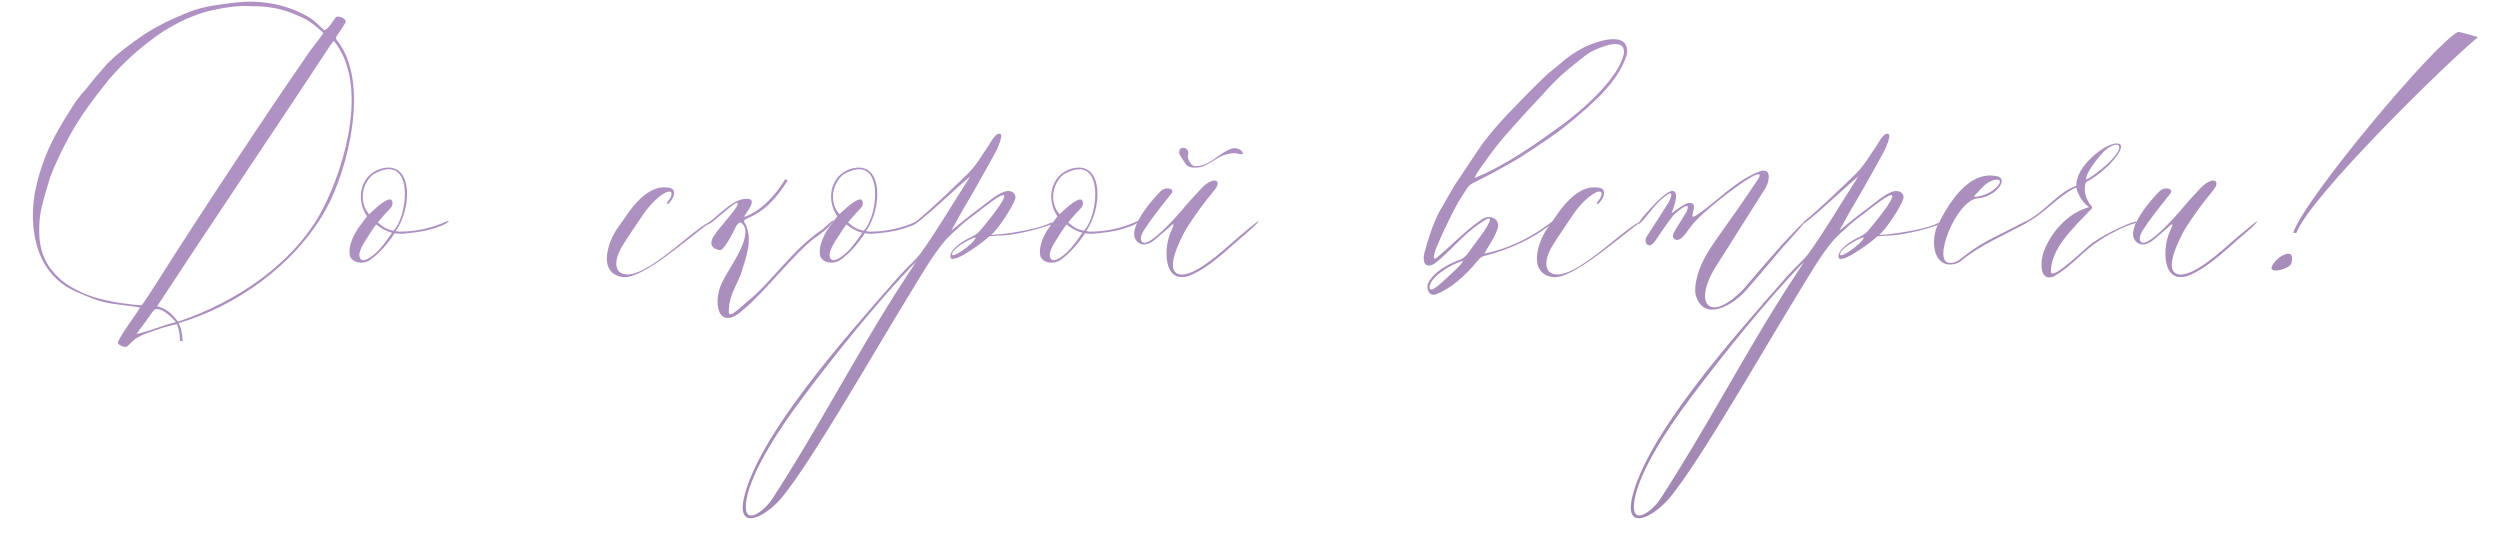 <?xml version="1.0" encoding="UTF-8"?> <svg xmlns="http://www.w3.org/2000/svg" width="313" height="67" viewBox="0 0 313 67" fill="none"><path d="M22.034 40.329C21.458 39.689 21.01 39.241 20.306 38.857C19.41 38.537 19.41 38.729 19.09 39.049C18.514 39.881 18.002 40.585 17.426 41.353L17.106 41.801C17.234 41.801 17.554 41.737 17.682 41.673C18.962 41.353 20.05 40.841 22.034 40.329ZM22.162 40.585C21.778 40.649 20.306 41.033 19.986 41.161C18.962 41.545 17.874 41.801 16.914 42.441C16.594 42.761 16.21 43.081 15.89 43.401C15.57 43.529 14.546 43.145 14.802 42.761C15.442 41.417 16.402 40.265 17.106 39.177C17.426 38.601 17.682 38.473 17.362 38.473C15.89 38.217 14.482 38.153 13.074 37.833C11.986 37.577 11.09 37.193 10.066 36.745C7.314 35.721 5.458 33.673 4.626 30.793C4.05 28.745 3.986 26.633 4.306 24.457C4.754 21.897 5.586 19.529 6.802 17.161C7.378 16.137 7.954 15.049 8.658 14.025C9.234 13.001 9.938 12.041 10.77 11.145C11.602 10.057 12.498 9.033 13.394 8.009C14.802 6.601 16.402 5.449 18.066 4.297C19.666 3.273 21.458 2.377 23.25 1.673C24.722 1.033 26.322 0.713 27.922 0.521C29.138 0.329 30.354 0.201 31.57 0.201C34.194 0.265 36.562 0.905 38.738 2.185C39.506 2.697 39.89 3.145 40.53 3.721C40.85 4.041 41.874 2.377 42.066 2.121C42.578 1.929 43.41 2.441 43.282 2.761C43.026 3.273 42.45 4.041 42.13 4.553C42.002 4.809 42.13 5.001 42.258 5.129C46.354 10.377 43.538 21.321 40.786 26.249C36.882 33.225 29.522 38.345 22.354 40.457C22.802 41.289 22.802 42.057 22.866 42.697C22.866 42.697 22.61 42.697 22.546 42.697C22.546 42.057 22.418 41.289 22.162 40.585ZM31.57 0.777C29.65 0.649 27.986 0.969 26.258 1.353C24.146 1.865 22.226 2.825 20.37 3.977C17.81 5.705 15.57 7.689 13.714 9.865C11.794 12.233 9.938 14.665 8.53 17.353C7.698 18.889 6.93 20.489 6.29 22.153C5.842 23.753 5.266 25.353 5.01 27.017C4.754 29.449 4.882 31.689 6.354 33.673C7.058 34.569 7.826 35.273 8.786 35.849C10.77 37.065 12.626 37.513 14.802 37.897C15.762 38.025 17.106 38.217 17.682 38.217C17.874 38.217 19.218 35.977 19.986 34.825C24.338 27.913 33.746 13.641 38.93 6.217C39.506 5.449 40.53 4.169 40.466 4.105C39.442 3.145 38.482 2.377 37.074 1.865C35.282 1.033 33.426 0.777 31.57 0.777ZM41.81 5.129C41.746 5.129 41.49 5.449 41.426 5.577C36.178 13.577 24.722 30.601 20.178 37.577L19.666 38.345C20.946 38.665 21.586 39.369 22.29 40.265C29.458 37.897 36.882 32.969 40.402 26.185C43.346 20.489 46.098 10.441 41.81 5.129ZM55.298 27.977C57.026 27.145 55.81 28.169 54.978 28.361C53.698 28.873 52.418 29.065 51.138 29.193C50.562 29.257 50.05 29.321 49.41 29.193C48.578 30.473 47.49 31.753 46.274 32.585C45.506 33.097 44.226 32.969 43.842 32.137C43.458 30.793 44.482 28.937 45.25 28.041L45.954 27.081C44.354 24.777 45.25 21.385 48.322 21.001C51.714 20.617 51.522 26.185 49.538 28.937C49.666 28.937 49.794 29.001 49.986 29.001C51.778 29.001 53.57 28.681 55.298 27.977ZM46.722 21.833C45.442 22.857 44.802 25.161 46.21 26.825C46.978 26.121 47.682 25.417 48.514 25.033C49.282 24.713 49.282 25.673 48.898 26.057C48.45 26.505 48.066 26.953 47.618 27.465L47.298 27.849C47.49 27.977 47.874 28.361 48.258 28.553C48.642 28.745 49.09 28.873 49.282 28.873C51.202 26.825 51.842 18.889 46.722 21.833ZM49.09 29.129C48.898 29.129 48.45 28.937 48.066 28.745C47.682 28.553 47.298 28.233 47.106 28.105C47.042 28.169 46.786 28.489 46.466 29.001C45.826 30.025 45.186 30.857 44.994 31.753C44.93 32.457 45.314 32.905 46.274 32.265C47.234 31.689 48.002 30.665 48.642 29.769L49.09 29.129ZM77.234 28.681L78.897 26.313C79.858 25.097 81.01 23.817 82.609 23.497C82.993 23.433 84.21 23.369 84.338 23.881C84.529 24.393 84.145 25.097 83.633 25.545C83.505 25.545 83.505 25.417 83.505 25.353C83.633 25.225 83.889 24.841 83.954 24.713C84.657 23.241 82.481 24.009 80.498 26.889C79.602 28.233 78.706 29.513 77.874 30.857C77.362 31.753 76.785 33.097 77.49 33.993C79.793 36.041 86.257 29.065 88.817 27.785C88.817 27.785 88.882 27.785 88.882 27.849C85.938 30.025 80.433 34.953 78.001 34.697C74.802 34.249 76.082 30.345 77.234 28.681ZM103.661 28.489C103.213 28.937 102.637 29.321 102.125 29.705C99.629 31.497 95.469 36.873 93.1 38.729C89.965 41.673 89.132 37.961 90.412 35.337C91.308 33.481 94.445 29.449 92.909 27.977C92.653 27.657 92.269 28.041 92.013 28.617C91.885 28.937 90.54 31.625 90.028 31.305C88.556 30.985 89.132 29.897 89.388 29.513C90.284 28.233 91.373 27.145 92.204 25.929C93.165 24.137 89.772 27.401 89.004 27.913C88.172 28.425 88.3 28.041 89.004 27.657C90.156 26.761 92.076 24.649 93.74 24.905C94.957 25.097 92.909 27.145 93.228 27.145C95.276 26.441 97.132 24.393 98.284 22.473C98.284 22.473 98.54 22.473 98.605 22.601C97.581 24.265 96.237 25.929 94.508 26.889C94.252 27.017 93.293 27.465 93.228 27.529C93.037 27.721 93.293 27.977 93.421 28.233C94.252 30.281 93.356 32.329 92.716 34.441C92.076 35.977 91.629 36.489 91.308 38.089C91.18 39.625 90.989 40.073 93.549 37.769C96.428 35.529 99.308 31.113 103.021 28.681C104.429 27.337 104.941 27.145 103.661 28.489ZM114.173 27.977C115.901 27.145 114.685 28.169 113.853 28.361C112.573 28.873 111.293 29.065 110.013 29.193C109.437 29.257 108.925 29.321 108.285 29.193C107.453 30.473 106.365 31.753 105.149 32.585C104.381 33.097 103.101 32.969 102.717 32.137C102.333 30.793 103.357 28.937 104.125 28.041L104.829 27.081C103.229 24.777 104.125 21.385 107.197 21.001C110.589 20.617 110.397 26.185 108.413 28.937C108.541 28.937 108.669 29.001 108.861 29.001C110.653 29.001 112.445 28.681 114.173 27.977ZM105.597 21.833C104.317 22.857 103.677 25.161 105.085 26.825C105.853 26.121 106.557 25.417 107.389 25.033C108.157 24.713 108.157 25.673 107.773 26.057C107.325 26.505 106.941 26.953 106.493 27.465L106.173 27.849C106.365 27.977 106.749 28.361 107.133 28.553C107.517 28.745 107.965 28.873 108.157 28.873C110.077 26.825 110.717 18.889 105.597 21.833ZM107.965 29.129C107.773 29.129 107.325 28.937 106.941 28.745C106.557 28.553 106.173 28.233 105.981 28.105C105.917 28.169 105.661 28.489 105.341 29.001C104.701 30.025 104.061 30.857 103.869 31.753C103.805 32.457 104.189 32.905 105.149 32.265C106.109 31.689 106.877 30.665 107.517 29.769L107.965 29.129ZM112.576 34.569C113.727 33.289 114.688 32.521 115.328 31.625C117.376 28.745 119.296 25.481 121.472 22.089C119.68 23.561 116.544 26.633 114.688 27.977L114.623 27.785C116.672 26.121 119.168 23.689 121.216 21.705C122.24 20.681 122.944 19.401 123.712 18.313C124.095 17.737 124.672 16.521 125.248 16.777C125.632 16.905 124.928 18.441 124.8 18.761C123.84 20.489 122.944 22.153 121.984 23.817C121.408 24.777 120.96 25.545 120.448 26.441L119.104 28.873C120.256 27.913 121.536 26.889 122.752 25.993C123.52 25.417 124.672 24.393 125.696 24.009C126.592 23.689 127.296 24.201 127.104 24.905C126.848 25.801 124.864 28.873 124.095 29.385C123.968 29.449 125.056 29.321 125.376 29.321C127.04 29.129 129.664 28.681 131.072 28.105C132.032 27.593 132.928 27.849 131.456 28.169C129.6 28.809 126.784 29.513 124.8 29.513C124.48 29.513 124.224 29.577 123.904 29.577C123.84 29.577 123.712 29.705 123.584 29.833C122.816 30.537 118.016 34.057 119.168 31.497C119.744 30.665 120.832 30.025 121.792 29.577C122.304 29.321 122.688 28.937 122.816 28.745C123.2 28.297 127.488 23.177 124.928 24.713C123.776 25.417 122.304 26.697 121.216 27.465C120.448 28.041 119.872 28.681 119.232 29.193C118.976 29.449 118.72 29.705 118.464 29.961C116.736 31.945 115.2 34.697 113.855 36.873C109.375 44.169 101.823 57.417 98.047 62.089C96.127 64.585 91.903 66.953 93.248 61.897C95.296 54.345 104.831 43.337 112.576 34.569ZM100.671 49.545C97.023 54.345 93.567 59.977 93.376 63.241C93.248 65.865 95.68 63.945 96.639 62.537C102.335 53.769 106.879 45.001 112.191 36.617L114.688 32.777C110.207 37.321 104.319 44.681 100.671 49.545ZM122.176 29.705C121.024 30.025 119.36 31.177 119.232 31.689C118.784 32.713 121.984 30.537 122.176 29.705ZM141.736 27.977C143.464 27.145 142.248 28.169 141.416 28.361C140.135 28.873 138.856 29.065 137.576 29.193C137 29.257 136.488 29.321 135.848 29.193C135.016 30.473 133.928 31.753 132.712 32.585C131.944 33.097 130.663 32.969 130.279 32.137C129.895 30.793 130.919 28.937 131.688 28.041L132.392 27.081C130.791 24.777 131.688 21.385 134.76 21.001C138.152 20.617 137.96 26.185 135.976 28.937C136.104 28.937 136.232 29.001 136.424 29.001C138.216 29.001 140.008 28.681 141.736 27.977ZM133.16 21.833C131.88 22.857 131.239 25.161 132.648 26.825C133.416 26.121 134.12 25.417 134.952 25.033C135.72 24.713 135.72 25.673 135.336 26.057C134.888 26.505 134.504 26.953 134.056 27.465L133.736 27.849C133.928 27.977 134.312 28.361 134.696 28.553C135.08 28.745 135.528 28.873 135.72 28.873C137.64 26.825 138.28 18.889 133.16 21.833ZM135.528 29.129C135.336 29.129 134.888 28.937 134.504 28.745C134.12 28.553 133.736 28.233 133.544 28.105C133.48 28.169 133.224 28.489 132.904 29.001C132.264 30.025 131.623 30.857 131.431 31.753C131.367 32.457 131.752 32.905 132.712 32.265C133.672 31.689 134.44 30.665 135.08 29.769L135.528 29.129ZM147.626 19.145C147.626 18.697 147.754 18.569 148.074 18.505C148.458 18.505 148.714 18.697 148.778 19.081C148.778 19.209 148.778 19.337 148.714 19.465C148.65 19.977 149.226 20.937 149.738 20.809C151.594 20.745 152.554 19.145 154.154 18.633C154.602 18.441 154.986 18.569 155.37 18.825C155.498 18.889 155.562 19.081 155.626 19.273C155.498 19.273 155.306 19.337 155.178 19.273C154.474 19.081 153.834 19.209 153.13 19.465C152.17 19.849 151.274 20.681 150.25 20.937C149.29 21.065 148.714 20.937 148.458 20.553C148.202 20.169 147.946 19.785 147.69 19.337C147.626 19.273 147.626 19.145 147.626 19.145ZM145.386 23.881C146.026 23.305 147.306 23.625 146.538 24.393C145.322 25.929 144.17 27.337 143.146 28.937C142.954 29.257 142.506 30.281 143.274 30.409C144.362 30.345 146.794 27.657 147.818 26.505C148.65 25.481 149.482 24.585 150.378 23.625C151.85 22.025 153.13 22.473 152.042 23.817C150.698 25.417 149.546 27.017 148.458 28.745C147.946 29.705 145.386 34.377 148.01 34.377C150.314 34.313 154.282 30.217 155.882 29.001C158.506 26.761 157.61 27.849 156.202 29.065C153.898 30.985 151.466 33.545 148.778 34.569C145.642 35.465 145.834 31.241 146.346 29.705C146.474 29.065 147.562 27.273 146.346 28.489C145.77 29.001 145.194 29.513 144.554 30.025C143.978 30.537 143.21 30.729 142.826 30.537C140.202 29.385 144.618 24.585 145.386 23.881ZM180.203 26.505L182.123 23.177C183.275 21.513 184.363 19.785 185.515 18.121C186.475 16.841 187.499 15.625 188.587 14.473C190.123 12.873 191.659 11.273 193.259 9.737C193.899 9.097 194.667 8.521 195.371 7.945C196.267 7.113 197.291 6.473 198.378 5.897C199.979 5.129 204.075 3.721 203.691 6.793C202.539 10.505 199.083 13.193 196.523 15.369C194.603 16.969 192.427 18.313 190.315 19.721C189.227 20.361 188.075 21.001 186.923 21.641C186.091 22.089 185.259 22.473 184.427 22.921C184.171 23.049 183.915 23.241 183.723 23.497C183.147 24.393 182.507 25.353 181.995 26.377C181.291 27.785 180.587 29.193 180.011 30.601C179.819 30.921 179.05 33.033 179.947 32.201C181.867 30.601 183.467 28.873 185.515 27.465C186.539 26.761 187.883 27.401 187.499 28.617C187.115 29.833 186.347 30.793 185.835 31.753C189.227 31.049 191.915 29.577 194.283 27.785C194.411 27.657 194.539 27.913 194.411 27.913C191.851 29.961 188.907 31.241 185.963 32.009C185.515 32.073 185.259 32.329 185.003 32.649C183.339 34.633 181.674 36.105 179.755 36.873C178.73 37.129 178.538 35.849 178.858 35.337C179.691 33.865 181.419 33.033 182.763 32.521C183.083 32.457 183.403 32.137 183.659 31.881C184.363 30.921 185.067 29.961 185.771 29.001C186.283 28.233 187.371 26.441 185.387 27.913C183.147 29.321 181.483 31.625 179.562 33.033C178.282 33.737 178.09 32.585 178.346 31.625C178.794 29.897 179.37 28.169 180.203 26.505ZM184.619 22.281C188.459 20.745 192.235 18.057 195.499 15.689C198.059 13.833 202.667 9.801 203.307 6.729C203.563 4.425 200.107 6.025 199.211 6.473C198.635 6.793 198.059 7.305 197.483 7.753C196.139 8.777 194.859 9.929 193.707 11.209C192.683 12.361 191.595 13.449 190.571 14.601C189.611 15.689 188.651 16.713 187.755 17.801C186.859 18.889 186.027 20.105 185.195 21.257C185.003 21.513 184.811 21.833 184.619 22.281ZM183.211 32.649C182.059 32.969 180.843 33.673 179.947 34.441C179.498 34.825 178.922 35.529 178.986 36.041C179.114 36.681 180.139 35.657 180.331 35.529C180.907 35.017 181.483 34.505 181.995 33.993C182.443 33.609 183.083 32.905 183.211 32.649ZM193.671 28.681L195.335 26.313C196.295 25.097 197.447 23.817 199.047 23.497C199.431 23.433 200.647 23.369 200.775 23.881C200.967 24.393 200.583 25.097 200.071 25.545C199.943 25.545 199.943 25.417 199.943 25.353C200.071 25.225 200.327 24.841 200.391 24.713C201.095 23.241 198.919 24.009 196.935 26.889C196.039 28.233 195.143 29.513 194.311 30.857C193.799 31.753 193.223 33.097 193.927 33.993C196.231 36.041 202.695 29.065 205.255 27.785C205.255 27.785 205.319 27.785 205.319 27.849C202.375 30.025 196.871 34.953 194.439 34.697C191.239 34.249 192.519 30.345 193.671 28.681ZM209.41 27.081C208.642 28.041 208.002 29.065 207.234 30.153C206.466 31.369 205.57 30.345 206.274 29.449C207.17 28.105 208.002 26.761 208.898 25.353C209.154 24.905 209.602 23.753 208.706 24.393C207.298 25.353 206.466 26.825 205.314 27.977C205.058 28.233 205.058 27.785 206.21 26.569C206.914 25.801 209.026 23.369 209.666 24.009C210.178 24.521 209.474 26.057 209.282 26.697C209.858 26.313 210.754 25.545 211.394 25.417C212.482 25.289 211.97 26.313 211.906 26.889C211.778 27.401 212.418 26.953 212.674 26.761C215.234 24.969 217.282 22.665 220.162 21.513C222.018 20.745 221.506 22.985 220.866 23.817C218.946 26.889 216.962 29.961 215.042 33.033C211.778 37.961 213.954 40.713 218.306 36.169C219.778 34.441 221.314 32.649 222.85 30.921C227.01 26.377 227.074 26.761 223.234 30.921C221.762 32.649 220.354 34.377 218.818 36.105C217.09 38.217 213.25 40.457 212.29 36.873C212.162 36.169 212.29 35.401 212.482 34.633C212.93 32.905 213.89 31.369 214.978 29.833C216.898 27.145 218.562 24.777 220.162 22.345C221.506 19.977 213.314 26.249 211.906 28.105C211.458 28.617 211.138 29.193 210.69 29.641C209.858 30.537 209.218 29.705 209.538 29.193C209.922 28.425 210.434 27.721 210.882 26.953C211.01 26.761 211.202 26.505 211.266 26.185C211.65 25.033 209.602 26.761 209.41 27.081ZM223.763 34.569C224.915 33.289 225.875 32.521 226.515 31.625C228.563 28.745 230.483 25.481 232.659 22.089C230.867 23.561 227.731 26.633 225.875 27.977L225.811 27.785C227.859 26.121 230.355 23.689 232.403 21.705C233.427 20.681 234.131 19.401 234.899 18.313C235.283 17.737 235.859 16.521 236.435 16.777C236.819 16.905 236.115 18.441 235.987 18.761C235.027 20.489 234.131 22.153 233.171 23.817C232.595 24.777 232.147 25.545 231.635 26.441L230.291 28.873C231.443 27.913 232.723 26.889 233.939 25.993C234.707 25.417 235.859 24.393 236.883 24.009C237.779 23.689 238.483 24.201 238.291 24.905C238.035 25.801 236.051 28.873 235.283 29.385C235.155 29.449 236.243 29.321 236.563 29.321C238.227 29.129 240.851 28.681 242.259 28.105C243.219 27.593 244.115 27.849 242.643 28.169C240.787 28.809 237.971 29.513 235.987 29.513C235.667 29.513 235.411 29.577 235.091 29.577C235.027 29.577 234.899 29.705 234.771 29.833C234.003 30.537 229.203 34.057 230.355 31.497C230.931 30.665 232.019 30.025 232.979 29.577C233.491 29.321 233.875 28.937 234.003 28.745C234.387 28.297 238.675 23.177 236.115 24.713C234.963 25.417 233.491 26.697 232.403 27.465C231.635 28.041 231.059 28.681 230.419 29.193C230.163 29.449 229.907 29.705 229.651 29.961C227.923 31.945 226.387 34.697 225.043 36.873C220.563 44.169 213.011 57.417 209.235 62.089C207.315 64.585 203.091 66.953 204.435 61.897C206.483 54.345 216.019 43.337 223.763 34.569ZM211.859 49.545C208.211 54.345 204.755 59.977 204.563 63.241C204.435 65.865 206.867 63.945 207.827 62.537C213.523 53.769 218.067 45.001 223.379 36.617L225.875 32.777C221.395 37.321 215.507 44.681 211.859 49.545ZM233.363 29.705C232.211 30.025 230.547 31.177 230.419 31.689C229.971 32.713 233.171 30.537 233.363 29.705ZM249.787 22.025C251.771 22.217 249.851 24.713 247.547 24.841C244.859 25.161 241.851 32.905 244.091 32.905C244.923 32.969 245.371 32.457 246.075 31.945C248.251 30.217 250.811 29.193 253.435 27.785C253.755 27.593 254.075 27.721 253.627 27.977C250.875 29.449 247.867 30.729 245.627 32.585C245.115 33.033 244.475 33.161 243.835 33.097C241.787 32.713 241.915 29.577 242.555 28.297C243.835 25.673 246.331 21.449 249.787 22.025ZM249.659 22.537C248.827 22.729 248.187 23.433 247.611 24.073L247.227 24.457C246.779 24.905 248.827 24.457 249.595 23.753C250.107 23.433 251.067 22.281 249.659 22.537ZM267.452 27.785L267.516 27.913C266.556 28.105 265.788 28.489 264.764 29.001C260.796 30.985 260.028 32.969 257.084 34.633C255.228 35.273 255.484 32.585 255.868 31.497C256.892 28.873 259.004 26.633 261.564 25.929C260.86 25.481 260.412 24.713 260.092 24.009L259.964 23.497C259.836 23.497 259.516 23.689 259.388 23.753C257.34 24.905 255.74 26.889 253.756 27.849C253.244 28.041 253.116 27.977 253.628 27.721C255.804 26.633 257.148 24.713 259.132 23.625L259.964 23.241C259.964 22.985 259.964 22.665 260.092 22.345C260.604 20.297 263.996 17.609 265.276 17.993C266.428 18.313 263.804 21.385 261.308 22.729C261.18 22.793 261.052 22.985 261.052 23.113C260.924 24.009 261.116 24.841 261.692 25.609C262.076 25.929 261.948 26.121 261.628 26.377C259.516 28.617 256.764 31.113 256.764 34.057C256.956 35.209 261.244 30.857 262.076 30.345C263.676 29.193 267.324 27.529 267.452 27.785ZM261.18 22.473C262.012 22.217 266.044 19.017 265.212 18.185C264.828 17.865 263.676 18.633 263.356 19.017C262.716 19.721 261.18 21.513 261.18 22.473ZM270.446 23.881C271.086 23.305 272.366 23.625 271.598 24.393C270.382 25.929 269.23 27.337 268.206 28.937C268.014 29.257 267.566 30.281 268.334 30.409C269.422 30.345 271.854 27.657 272.878 26.505C273.71 25.481 274.542 24.585 275.438 23.625C276.91 22.025 278.19 22.473 277.102 23.817C275.758 25.417 274.606 27.017 273.518 28.745C273.006 29.705 270.446 34.377 273.07 34.377C275.374 34.313 279.342 30.217 280.942 29.001C283.566 26.761 282.67 27.849 281.262 29.065C278.958 30.985 276.526 33.545 273.838 34.569C270.702 35.465 270.894 31.241 271.406 29.705C271.534 29.065 272.622 27.273 271.406 28.489C270.83 29.001 270.254 29.513 269.614 30.025C269.038 30.537 268.27 30.729 267.886 30.537C265.261 29.385 269.678 24.585 270.446 23.881ZM287.494 29.193L287.11 29.129C288.582 24.777 304.966 5.257 307.782 3.977C307.782 3.977 310.15 4.553 310.214 4.681C306.63 7.561 289.094 24.713 287.494 29.193ZM286.854 33.033C287.238 31.817 286.726 31.305 285.318 32.265C282.694 34.697 286.47 33.865 286.854 33.033Z" fill="url(#paint0_linear_18_196)"></path><defs><linearGradient id="paint0_linear_18_196" x1="-13.042" y1="24.649" x2="-8.257" y2="94.9" gradientUnits="userSpaceOnUse"><stop stop-color="#AF92C3"></stop><stop offset="1" stop-color="#9D86AD"></stop></linearGradient></defs></svg> 